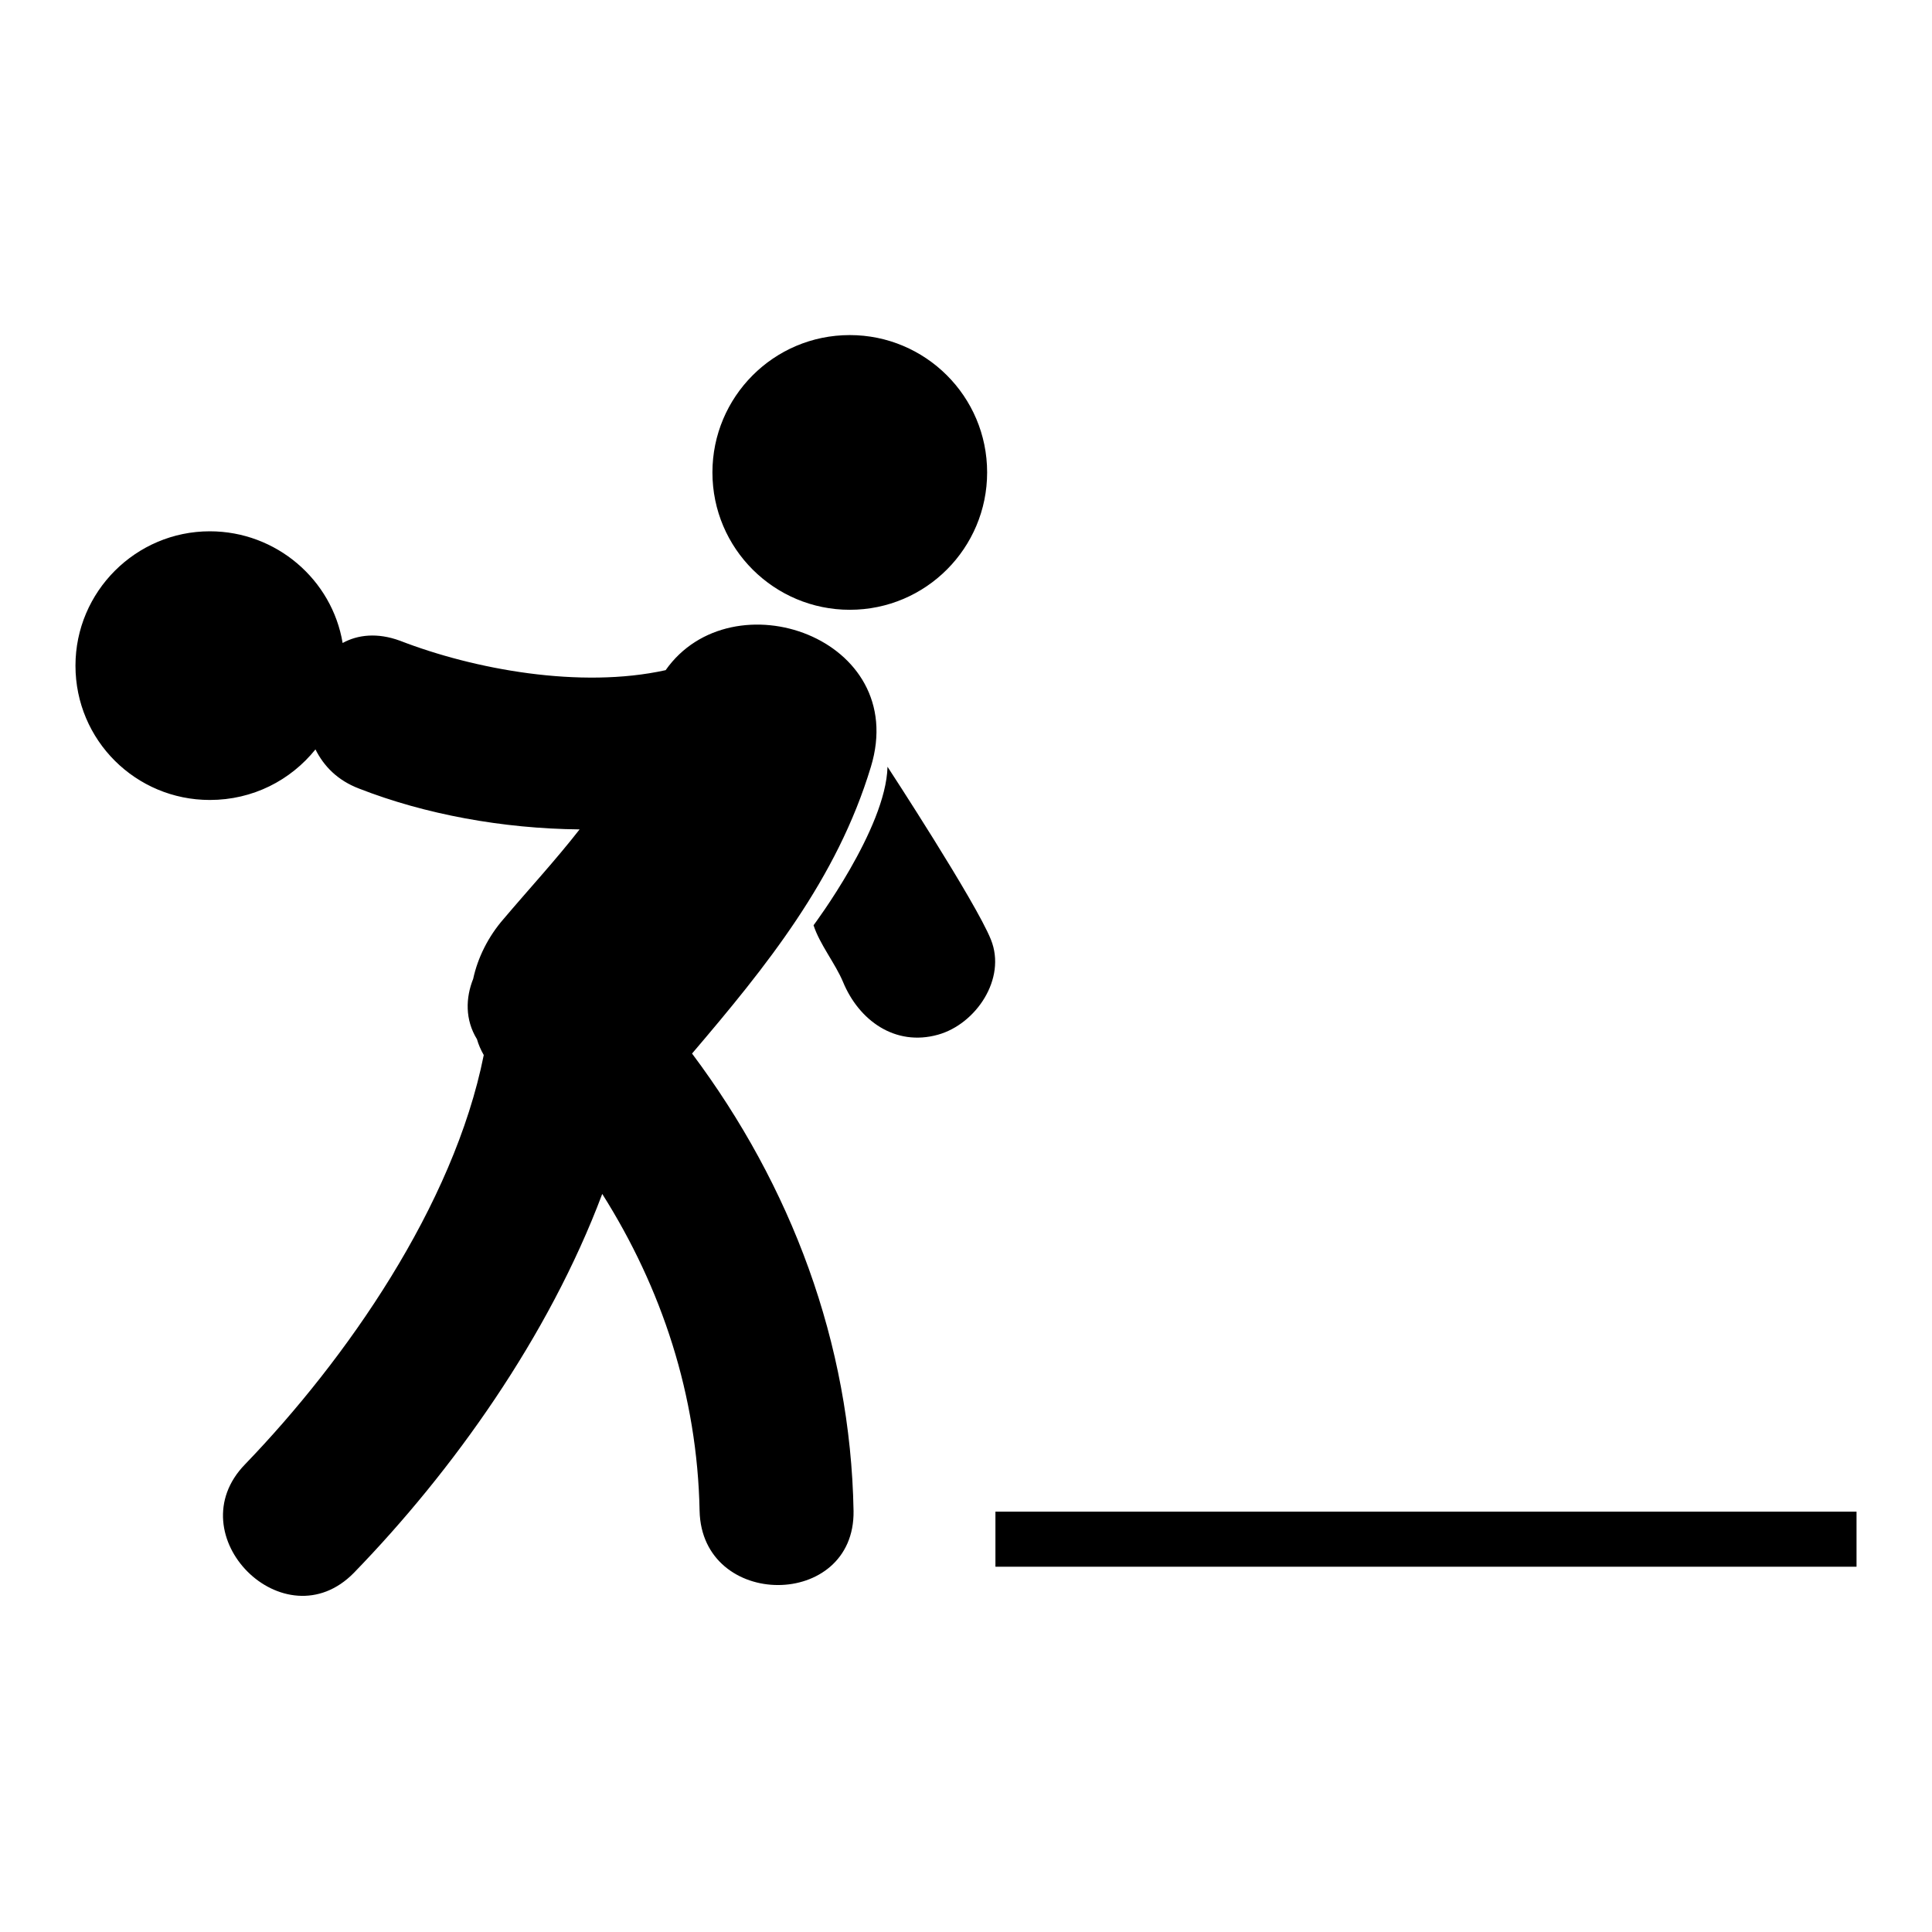 <?xml version="1.0" encoding="utf-8"?>
<!-- Svg Vector Icons : http://www.onlinewebfonts.com/icon -->
<!DOCTYPE svg PUBLIC "-//W3C//DTD SVG 1.1//EN" "http://www.w3.org/Graphics/SVG/1.1/DTD/svg11.dtd">
<svg version="1.1" xmlns="http://www.w3.org/2000/svg" xmlns:xlink="http://www.w3.org/1999/xlink" x="0px" y="0px" viewBox="0 0 256 256" enable-background="new 0 0 256 256" xml:space="preserve">
<g> <path fill="#000000" d="M94.4,62.6c0,10.1,8.2,18.2,18.2,18.2c10.1,0,18.2-8.2,18.2-18.2c0-10.1-8.2-18.2-18.2-18.2 C102.5,44.4,94.4,52.6,94.4,62.6z M115.4,101.6c5.2-17.1-18.4-25.3-27.2-12.8c-11.3,2.5-25.4-0.1-35.2-3.9c-3-1.1-5.6-0.8-7.6,0.3 c-1.4-8.4-8.8-14.8-17.6-14.8c-9.8,0-17.8,8-17.8,17.8c0,9.9,8,17.8,17.8,17.8c5.7,0,10.7-2.6,14-6.7c1.1,2.2,2.9,4.1,5.8,5.2 c8.7,3.4,19,5.3,29.2,5.4c-3.2,4.1-6.8,8-10.1,11.9c-2,2.3-3.4,5.1-4,7.9c-1,2.5-1.1,5.4,0.5,8c0.2,0.7,0.5,1.4,0.9,2.1 c-4,20-18.3,40.4-31.6,54.2c-9.2,9.4,5.2,23.8,14.4,14.4c13.1-13.5,25.8-31.3,32.9-50.2c7.9,12.5,12.6,26.7,12.9,42 c0.3,13.1,20.6,13.1,20.4,0c-0.4-22.3-8.3-43.1-21.4-60.6C101.5,128.1,110.9,116.5,115.4,101.6z M131.3,124.5 c-2-5-13.7-22.9-13.7-22.9c-0.2,8.2-9.8,21-9.8,21c0.8,2.5,2.9,5.1,3.9,7.5c2.1,5.1,6.9,8.6,12.6,7 C129.3,135.7,133.4,129.7,131.3,124.5z M131.9,200.3H246v7.3H131.9V200.3z"/></g>
</svg>
